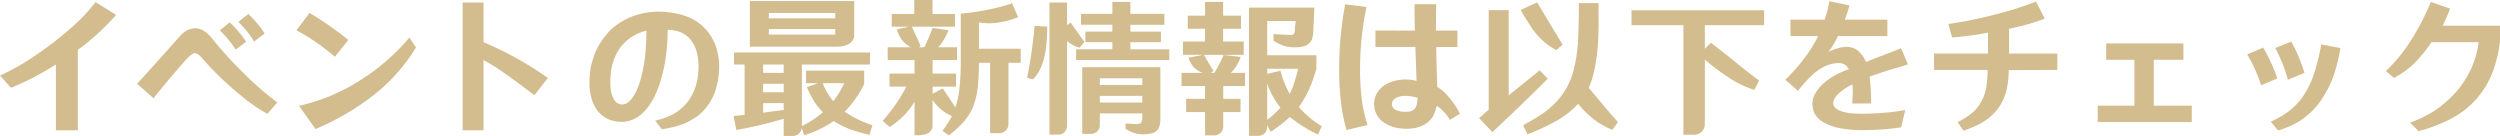 <svg xmlns="http://www.w3.org/2000/svg" width="402.552" height="21.888" viewBox="0 0 402.552 21.888">
  <path id="coming_txt01" d="M-201.36-7.224l1.776,1.968a43.688,43.688,0,0,0,7.224-3.768V1.584h3.528V-11.352a38.14,38.14,0,0,0,6.168-5.64l-3.312-2.064a29.085,29.085,0,0,1-2.256,2.592,48.886,48.886,0,0,1-4.128,3.6,56.6,56.6,0,0,1-4.656,3.288A36.654,36.654,0,0,1-201.36-7.224Zm22.08,1.32,2.64,2.328q2.64-3.288,5.448-6.456a4.17,4.17,0,0,1,.7-.6,1.059,1.059,0,0,1,.528-.192,1.033,1.033,0,0,1,.5.192,3.845,3.845,0,0,1,.648.6,49.689,49.689,0,0,0,5.64,5.52A29.819,29.819,0,0,0-158.3-1.056L-156.72-2.9a51.921,51.921,0,0,1-5.4-4.7,63.452,63.452,0,0,1-5.3-5.856,5.214,5.214,0,0,0-1.152-.984,2.7,2.7,0,0,0-1.344-.408,3.144,3.144,0,0,0-1.2.288,4.072,4.072,0,0,0-1.248.96Q-175.8-9.72-179.28-5.9Zm16.3-9.96A15.152,15.152,0,0,1-160.44-12.7l1.7-1.3a17.1,17.1,0,0,0-2.64-3.144ZM-165.96-14.5a16.289,16.289,0,0,1,2.544,3.1l1.68-1.272a16.434,16.434,0,0,0-2.64-3.12Zm12.336-.024a35.538,35.538,0,0,1,6.192,4.272l2.16-2.712a53.713,53.713,0,0,0-6.24-4.344Zm18.192,1.176a34.139,34.139,0,0,1-7.56,6.648,30.7,30.7,0,0,1-10.224,4.344l2.664,3.744a41.806,41.806,0,0,0,8.832-5.064,28.821,28.821,0,0,0,7.344-8.064Zm8.568-5.64V1.584h3.36V-9.72q1.368.744,2.688,1.632,2.3,1.584,4.512,3.288l1.008.72,2.16-2.76A55.624,55.624,0,0,0-123.5-12.6v-6.384ZM-106.44-6.072a8.623,8.623,0,0,0,.384,2.712A5.906,5.906,0,0,0-104.928-1.3a4.94,4.94,0,0,0,1.872,1.248,6.8,6.8,0,0,0,1.824.288,5.007,5.007,0,0,0,2.64-.84,7.8,7.8,0,0,0,1.44-1.368,12.021,12.021,0,0,0,1.2-1.92,19.512,19.512,0,0,0,.912-2.328q.384-1.3.672-2.64a34.3,34.3,0,0,0,.528-5.736,6.648,6.648,0,0,1,1.776.288,4.075,4.075,0,0,1,1.776,1.152,5.366,5.366,0,0,1,1.056,1.92,9.732,9.732,0,0,1,.36,2.616,12.194,12.194,0,0,1-.36,2.76A8.653,8.653,0,0,1-90.5-3.168,8,8,0,0,1-93-.984,11.458,11.458,0,0,1-95.856.024L-94.8,1.416A15.668,15.668,0,0,0-91.1.48,16.032,16.032,0,0,0-89.256-.552a8.656,8.656,0,0,0,1.44-1.32,8.736,8.736,0,0,0,1.728-3.192,12.409,12.409,0,0,0,.528-3.6,10.1,10.1,0,0,0-.648-3.576A8.149,8.149,0,0,0-88.2-15.168a10.366,10.366,0,0,0-1.536-1.1,10.68,10.68,0,0,0-1.944-.768,15.631,15.631,0,0,0-3.648-.48A12.854,12.854,0,0,0-99-16.944a11.066,11.066,0,0,0-3.96,2.3,11.681,11.681,0,0,0-2.568,3.768,16.6,16.6,0,0,0-.7,2.3A14.61,14.61,0,0,0-106.44-6.072Zm3.36-.168a12.143,12.143,0,0,1,.264-2.52,8.315,8.315,0,0,1,1.152-2.712,7.624,7.624,0,0,1,1.9-1.9,8.738,8.738,0,0,1,2.5-1.1q-.024,1.992-.192,3.936a24.989,24.989,0,0,1-.84,4.224q-.264.816-.6,1.584a9.478,9.478,0,0,1-.7,1.176,3.756,3.756,0,0,1-.768.744,1.819,1.819,0,0,1-.792.24,1.473,1.473,0,0,1-.744-.192,1.934,1.934,0,0,1-.648-.7,4.734,4.734,0,0,1-.432-1.32A7.427,7.427,0,0,1-103.08-6.24ZM-61.272-9v-1.944H-83.16V-9h1.7V-.888l-1.776.168.432,2.256a69.323,69.323,0,0,0,7.632-1.8V2.5H-73.7a1.465,1.465,0,0,0,.912-.312,1.471,1.471,0,0,0,.528-.984l.384,1.176A17.121,17.121,0,0,0-67.128.1a14.243,14.243,0,0,0,2.664,1.32q1.512.528,3.1.912l.48-1.56a17.013,17.013,0,0,1-4.464-2.184A16.661,16.661,0,0,0-62.208-5.88V-8.016h-9.36V-6H-69.6l-1.824.648a17.334,17.334,0,0,0,1.176,2.3A10.294,10.294,0,0,0-68.856-1.32,15.686,15.686,0,0,1-72.24.912V-9ZM-80.616-19.224v7.344h13.752A5.852,5.852,0,0,0-65.472-12a3.611,3.611,0,0,0,.984-.432,1.6,1.6,0,0,0,.672-1.392v-5.4Zm3.048,5.4v-.888h10.7v.888Zm0-3.48h10.7v.864h-10.7ZM-65.424-6a14.3,14.3,0,0,1-1.752,2.9A9.64,9.64,0,0,1-68.88-6Zm-13.056.1h3.312v1.368H-78.48Zm0-3.1h3.312v1.344H-78.48Zm0,7.752V-2.784h3.312v1.1Zm23.064-4.2A27.041,27.041,0,0,1-59.232.072l1.128.984A12.291,12.291,0,0,0-55.68-.936,10.345,10.345,0,0,0-54.1-3.048V2.376q2.64.144,2.9-1.368v-4.32A7,7,0,0,0-48.072-.7,17.707,17.707,0,0,1-49.608,1.68l1.032.72A20.288,20.288,0,0,0-46.44.5a9.377,9.377,0,0,0,1.752-2.64A13.473,13.473,0,0,0-43.92-5.3q.192-1.992.192-3.984h1.8V2.04h1.464a1.47,1.47,0,0,0,1.008-.384,1.467,1.467,0,0,0,.48-1.1v-9.84h1.968v-2.256h-6.72v-4.248a9.02,9.02,0,0,0,3.144.024,13.673,13.673,0,0,0,3.168-.864l-.984-2.232a27.4,27.4,0,0,1-3.576.96,35.9,35.9,0,0,1-4.68.7v7.44a40.629,40.629,0,0,1-.216,4.632,14.746,14.746,0,0,1-.648,3.024L-49.56-5.16l-1.632.864V-5.448h3.768V-7.536h-3.768V-9.72h3.936v-2.064H-50.28a6.169,6.169,0,0,0,.816-1.08,12.368,12.368,0,0,0,.84-1.656l-2.568-.384a30.515,30.515,0,0,1-1.344,3.12h-.912l.336-.216q-.72-1.536-1.416-3.1h6.936v-2.04h-3.6l-.024-2.256h-2.928v2.256h-3.624v2.04h2.784l-1.968.456a5.462,5.462,0,0,0,.84,1.7A4.766,4.766,0,0,0-54.7-11.784h-3.72V-9.72h4.32v2.184h-4.032v2.088Zm28.32-3.12V2.16h1.416a1.4,1.4,0,0,0,.96-.36A1.5,1.5,0,0,0-24.264.7V-1.128h6.84v.6A2.7,2.7,0,0,1-17.472,0a.779.779,0,0,1-.144.36.716.716,0,0,1-.36.192A2.328,2.328,0,0,1-18.432.6l-1.7-.12v.864a6.489,6.489,0,0,0,1.464.7,4.706,4.706,0,0,0,1.344.192,6.4,6.4,0,0,0,1.344-.144,2.193,2.193,0,0,0,.888-.432,1.6,1.6,0,0,0,.384-.6,3.918,3.918,0,0,0,.192-1.2V-8.568Zm4.848-10.512v1.92h-5.04v1.752h5.04v1.1h-4.344v1.7h4.344v1.152H-28.08V-9.72h15v-1.728h-6.264V-12.6h4.92v-1.7h-4.92v-1.1h5.472V-17.16h-5.472v-1.92Zm-10.128.1V2.28h1.416A1.4,1.4,0,0,0-29.9,1.824a1.622,1.622,0,0,0,.36-1.032V-12.792a4.753,4.753,0,0,0,2.04,1.08l.744-.936q-1.1-1.536-2.184-3.1l-.6.384v-3.624Zm-3.6,12.12.936.24a5.913,5.913,0,0,0,1.08-1.488,8.612,8.612,0,0,0,.672-1.752,16.316,16.316,0,0,0,.432-2.472q.12-1.392.12-2.784l-2.04-.1A72.892,72.892,0,0,1-35.976-6.864Zm11.712.072h6.84v1.08h-6.84Zm0,2.832h6.84v1.08h-6.84ZM-.24-18.168V2.472H1.224a1.5,1.5,0,0,0,1.1-.456A1.622,1.622,0,0,0,2.688.984V.744l.552,1.08a22.379,22.379,0,0,0,3.1-2.376A22.471,22.471,0,0,0,10.872,2.28l.6-1.344a15.983,15.983,0,0,1-3.7-3.1A15.86,15.86,0,0,0,9.408-4.968a24.237,24.237,0,0,0,1.2-3.384v-2.136H2.688v-5.52H7.272l-.1.936a.789.789,0,0,0-.024.192,2.51,2.51,0,0,1-.048.7.43.43,0,0,1-.12.24.85.85,0,0,1-.264.144,1.615,1.615,0,0,1-.48.024L3.7-13.9v1.056A6.547,6.547,0,0,0,5.448-12a4.8,4.8,0,0,0,1.584.216,5.981,5.981,0,0,0,1.416-.12,2.1,2.1,0,0,0,.96-.48,2.059,2.059,0,0,0,.456-.6,4.111,4.111,0,0,0,.24-1.248q.1-1.944.168-3.936ZM-10.368-3.48v2.136H-7.32V2.4h1.464a1.529,1.529,0,0,0,1.008-.384A1.532,1.532,0,0,0-4.392.888V-1.344h2.784V-3.48H-4.392V-5.544h3.5V-7.656h-2.28a6.549,6.549,0,0,0,1.584-2.568l-2.736-.312a30.57,30.57,0,0,1-1.488,2.88h-.6l.456-.312Q-6.768-9.24-7.488-10.56H-1.1V-12.7H-4.416V-14.76h2.88v-2.112h-2.88V-19.08h-2.9v2.208H-10.1v2.112H-7.32V-12.7h-3.552v2.136h3.264l-2.376.456a4.234,4.234,0,0,0,.84,1.536,3.954,3.954,0,0,0,1.44.912h-3.408v2.112H-7.32V-3.48ZM4.824-7.992l-2.136.48v-.816H7.68q-.312,1.272-.72,2.5a10.323,10.323,0,0,1-.648,1.56A15.328,15.328,0,0,1,4.824-7.992Zm0,5.928A14.563,14.563,0,0,1,2.688-.1v-5.88A11.812,11.812,0,0,0,4.824-2.064ZM20.112-14.472v2.64h6.432l.192,5.472a6.87,6.87,0,0,0-1.8-.24,8.325,8.325,0,0,0-1.68.216,5.833,5.833,0,0,0-1.8.792A3.978,3.978,0,0,0,20.3-4.272,3.429,3.429,0,0,0,19.9-2.64,3.573,3.573,0,0,0,21.408.288a5.872,5.872,0,0,0,1.848.84,9.707,9.707,0,0,0,1.8.216,7.728,7.728,0,0,0,1.608-.168A4.87,4.87,0,0,0,28.32.48,4.215,4.215,0,0,0,29.4-.7a6.141,6.141,0,0,0,.576-1.68,7.469,7.469,0,0,1,1.2,1.056,5.008,5.008,0,0,1,.912,1.248L33.72-1.08a13.756,13.756,0,0,0-1.752-2.64,10.07,10.07,0,0,0-1.08-1.1,5.619,5.619,0,0,0-.816-.552q-.12-3.216-.168-6.456h3.408v-2.64H29.856q0-2.112.048-4.248h-3.48q-.024,2.136.048,4.248Zm2.64,11.856a1.184,1.184,0,0,1,.624-.984,3.388,3.388,0,0,1,1.536-.36,7.717,7.717,0,0,1,1.992.312,6.123,6.123,0,0,1-.144,1.1,1.7,1.7,0,0,1-.36.72,1.784,1.784,0,0,1-.5.312,3.109,3.109,0,0,1-1.008.12A3.292,3.292,0,0,1,23.376-1.7,1.054,1.054,0,0,1,22.752-2.616ZM14.28-8.16a40.8,40.8,0,0,0,.312,5.424,27.309,27.309,0,0,0,.864,4.272L18.84.744a21.97,21.97,0,0,1-.888-3.912,37.079,37.079,0,0,1-.312-5.16,48.272,48.272,0,0,1,1.032-9.936L15.24-18.7A55.516,55.516,0,0,0,14.28-8.16ZM58.272,1.512,59.16.264q-1.488-1.656-2.928-3.408-.864-1.032-1.776-2.112a14.32,14.32,0,0,0,.936-2.976,31.643,31.643,0,0,0,.552-4.1q.144-2.208.1-4.44v-2.112H52.872q0,3.6-.144,6.36a26.5,26.5,0,0,1-.72,4.488,11.745,11.745,0,0,1-1.632,3.624,12.181,12.181,0,0,1-1.3,1.584,16.44,16.44,0,0,1-1.7,1.488A31.015,31.015,0,0,1,43.9.768l.7,1.464A36.094,36.094,0,0,0,49.248.072a14.574,14.574,0,0,0,3.5-2.736A17.043,17.043,0,0,0,55.3-.168,11.878,11.878,0,0,0,58.272,1.512ZM47.856-6.72l-1.3-1.344L41.568-4.032V-17.76H38.352V-1.752L36.816-.36l2.136,2.232Q43.92-2.76,47.856-6.72Zm1.368-4.608,1.032-.864q-2.064-3.408-4.1-6.816l-2.664,1.224q.144.24.288.5.7,1.176,1.464,2.328A13.906,13.906,0,0,0,46.3-13.608,10.467,10.467,0,0,0,49.224-11.328ZM69.7,2.3h1.728A1.751,1.751,0,0,0,72.6,1.872a1.724,1.724,0,0,0,.552-1.3V-9.792q.216.192.456.384a39.683,39.683,0,0,0,3.936,2.856A16.753,16.753,0,0,0,81.12-4.92l.768-1.512Q79.944-7.848,78.1-9.384q-1.968-1.608-3.984-3.12l-.96.984v-3.816H82.7v-2.4H61.344v2.4H69.7ZM86.112-6.552l2.04,1.776A22.854,22.854,0,0,1,90.1-6.984,8.775,8.775,0,0,1,92.52-8.736a5.389,5.389,0,0,1,2.184-.5,1.7,1.7,0,0,1,1.632.984,13.859,13.859,0,0,0-2.376,1.08,10.029,10.029,0,0,0-1.944,1.44,6.241,6.241,0,0,0-1.248,1.7,3.331,3.331,0,0,0-.288,1.368,3.588,3.588,0,0,0,.336,1.536A3.663,3.663,0,0,0,92.352.336a8.072,8.072,0,0,0,2.568.912,19.681,19.681,0,0,0,3.5.312q1.7,0,3.408-.12,1.464-.1,2.928-.336l.672-2.784a28.443,28.443,0,0,1-3.288.432q-1.872.168-3.744.168-.84,0-1.68-.072a7.021,7.021,0,0,1-1.608-.336,2.4,2.4,0,0,1-.96-.552,1.016,1.016,0,0,1-.312-.744,1.325,1.325,0,0,1,.144-.6,3.837,3.837,0,0,1,.6-.84,9.352,9.352,0,0,1,2.328-1.584,10.108,10.108,0,0,1,.024,2.088q-.024.5-.024.984h3.024a39.091,39.091,0,0,0-.24-4.32q2.3-.84,4.7-1.512.72-.216,1.464-.456l-1.1-2.592q-.96.384-1.9.744-1.9.7-3.744,1.464a4.966,4.966,0,0,0-1.344-1.848,3.046,3.046,0,0,0-1.752-.6,5.673,5.673,0,0,0-1.368.216,7.53,7.53,0,0,0-1.584.6,13.513,13.513,0,0,0,1.512-2.544h7.968v-2.64h-6.84q.408-1.128.744-2.3l-3.24-.672a18.455,18.455,0,0,1-.768,2.976h-5.5v2.64h4.464a21.948,21.948,0,0,1-2.256,3.6A28.312,28.312,0,0,1,86.112-6.552Zm23.952-4.224v2.64h8.616a19.153,19.153,0,0,1-.192,2.712,8,8,0,0,1-.792,2.352,6.426,6.426,0,0,1-1.728,2.04,11,11,0,0,1-2.112,1.3l.96,1.392A20.165,20.165,0,0,0,117.648.432a9.156,9.156,0,0,0,2.592-2.184,8.381,8.381,0,0,0,1.416-2.856,14.394,14.394,0,0,0,.432-3.5l7.824-.024v-2.64h-7.776V-14.76a36.783,36.783,0,0,0,5.76-1.632l-1.416-2.736a57.692,57.692,0,0,1-6.24,1.992,69.324,69.324,0,0,1-7.872,1.608l.6,2.16a50.668,50.668,0,0,0,5.784-.768v3.36Zm26.352,8.4V.264H151.56v-2.64h-6.12V-9.768h4.776v-2.64H137.784v2.64h4.536v7.392ZM164.28.192l1.176,1.416a14.194,14.194,0,0,0,3.36-1.44A12.121,12.121,0,0,0,172.128-2.9a17.277,17.277,0,0,0,2.184-4.08,24.752,24.752,0,0,0,1.176-4.68l-3.072-.576a37.709,37.709,0,0,1-1.152,4.68,14.926,14.926,0,0,1-1.728,3.6A11.085,11.085,0,0,1,166.944-1.3,15.059,15.059,0,0,1,164.28.192Zm-3.792-10.824a22.708,22.708,0,0,1,2.232,4.968l2.616-1.1a27.323,27.323,0,0,0-2.28-4.968ZM165-11.664a23.846,23.846,0,0,1,2.04,5.112l2.664-1.1a26.676,26.676,0,0,0-2.112-5.04Zm17.808,3.72,1.32,1.1A14.217,14.217,0,0,0,187.3-9.12a21.34,21.34,0,0,0,2.856-3.48h7.608a15.027,15.027,0,0,1-1.176,4.176,16.223,16.223,0,0,1-2.472,3.84,17.675,17.675,0,0,1-3.768,3.216A21.505,21.505,0,0,1,186.72.36l1.368,1.368A26.3,26.3,0,0,0,193.3-.264a20.963,20.963,0,0,0,2.184-1.392,17.693,17.693,0,0,0,1.872-1.752,17.961,17.961,0,0,0,1.56-2.112,18.46,18.46,0,0,0,1.2-2.544,22.329,22.329,0,0,0,1.08-4.68v-2.5h-9.24a28.192,28.192,0,0,0,1.2-2.76l-3.1-1.08a38.14,38.14,0,0,1-3.192,6.168A25.371,25.371,0,0,1,182.808-7.944Z" transform="translate(201.36 19.392)" fill="#d3bc8e"/>
</svg>
